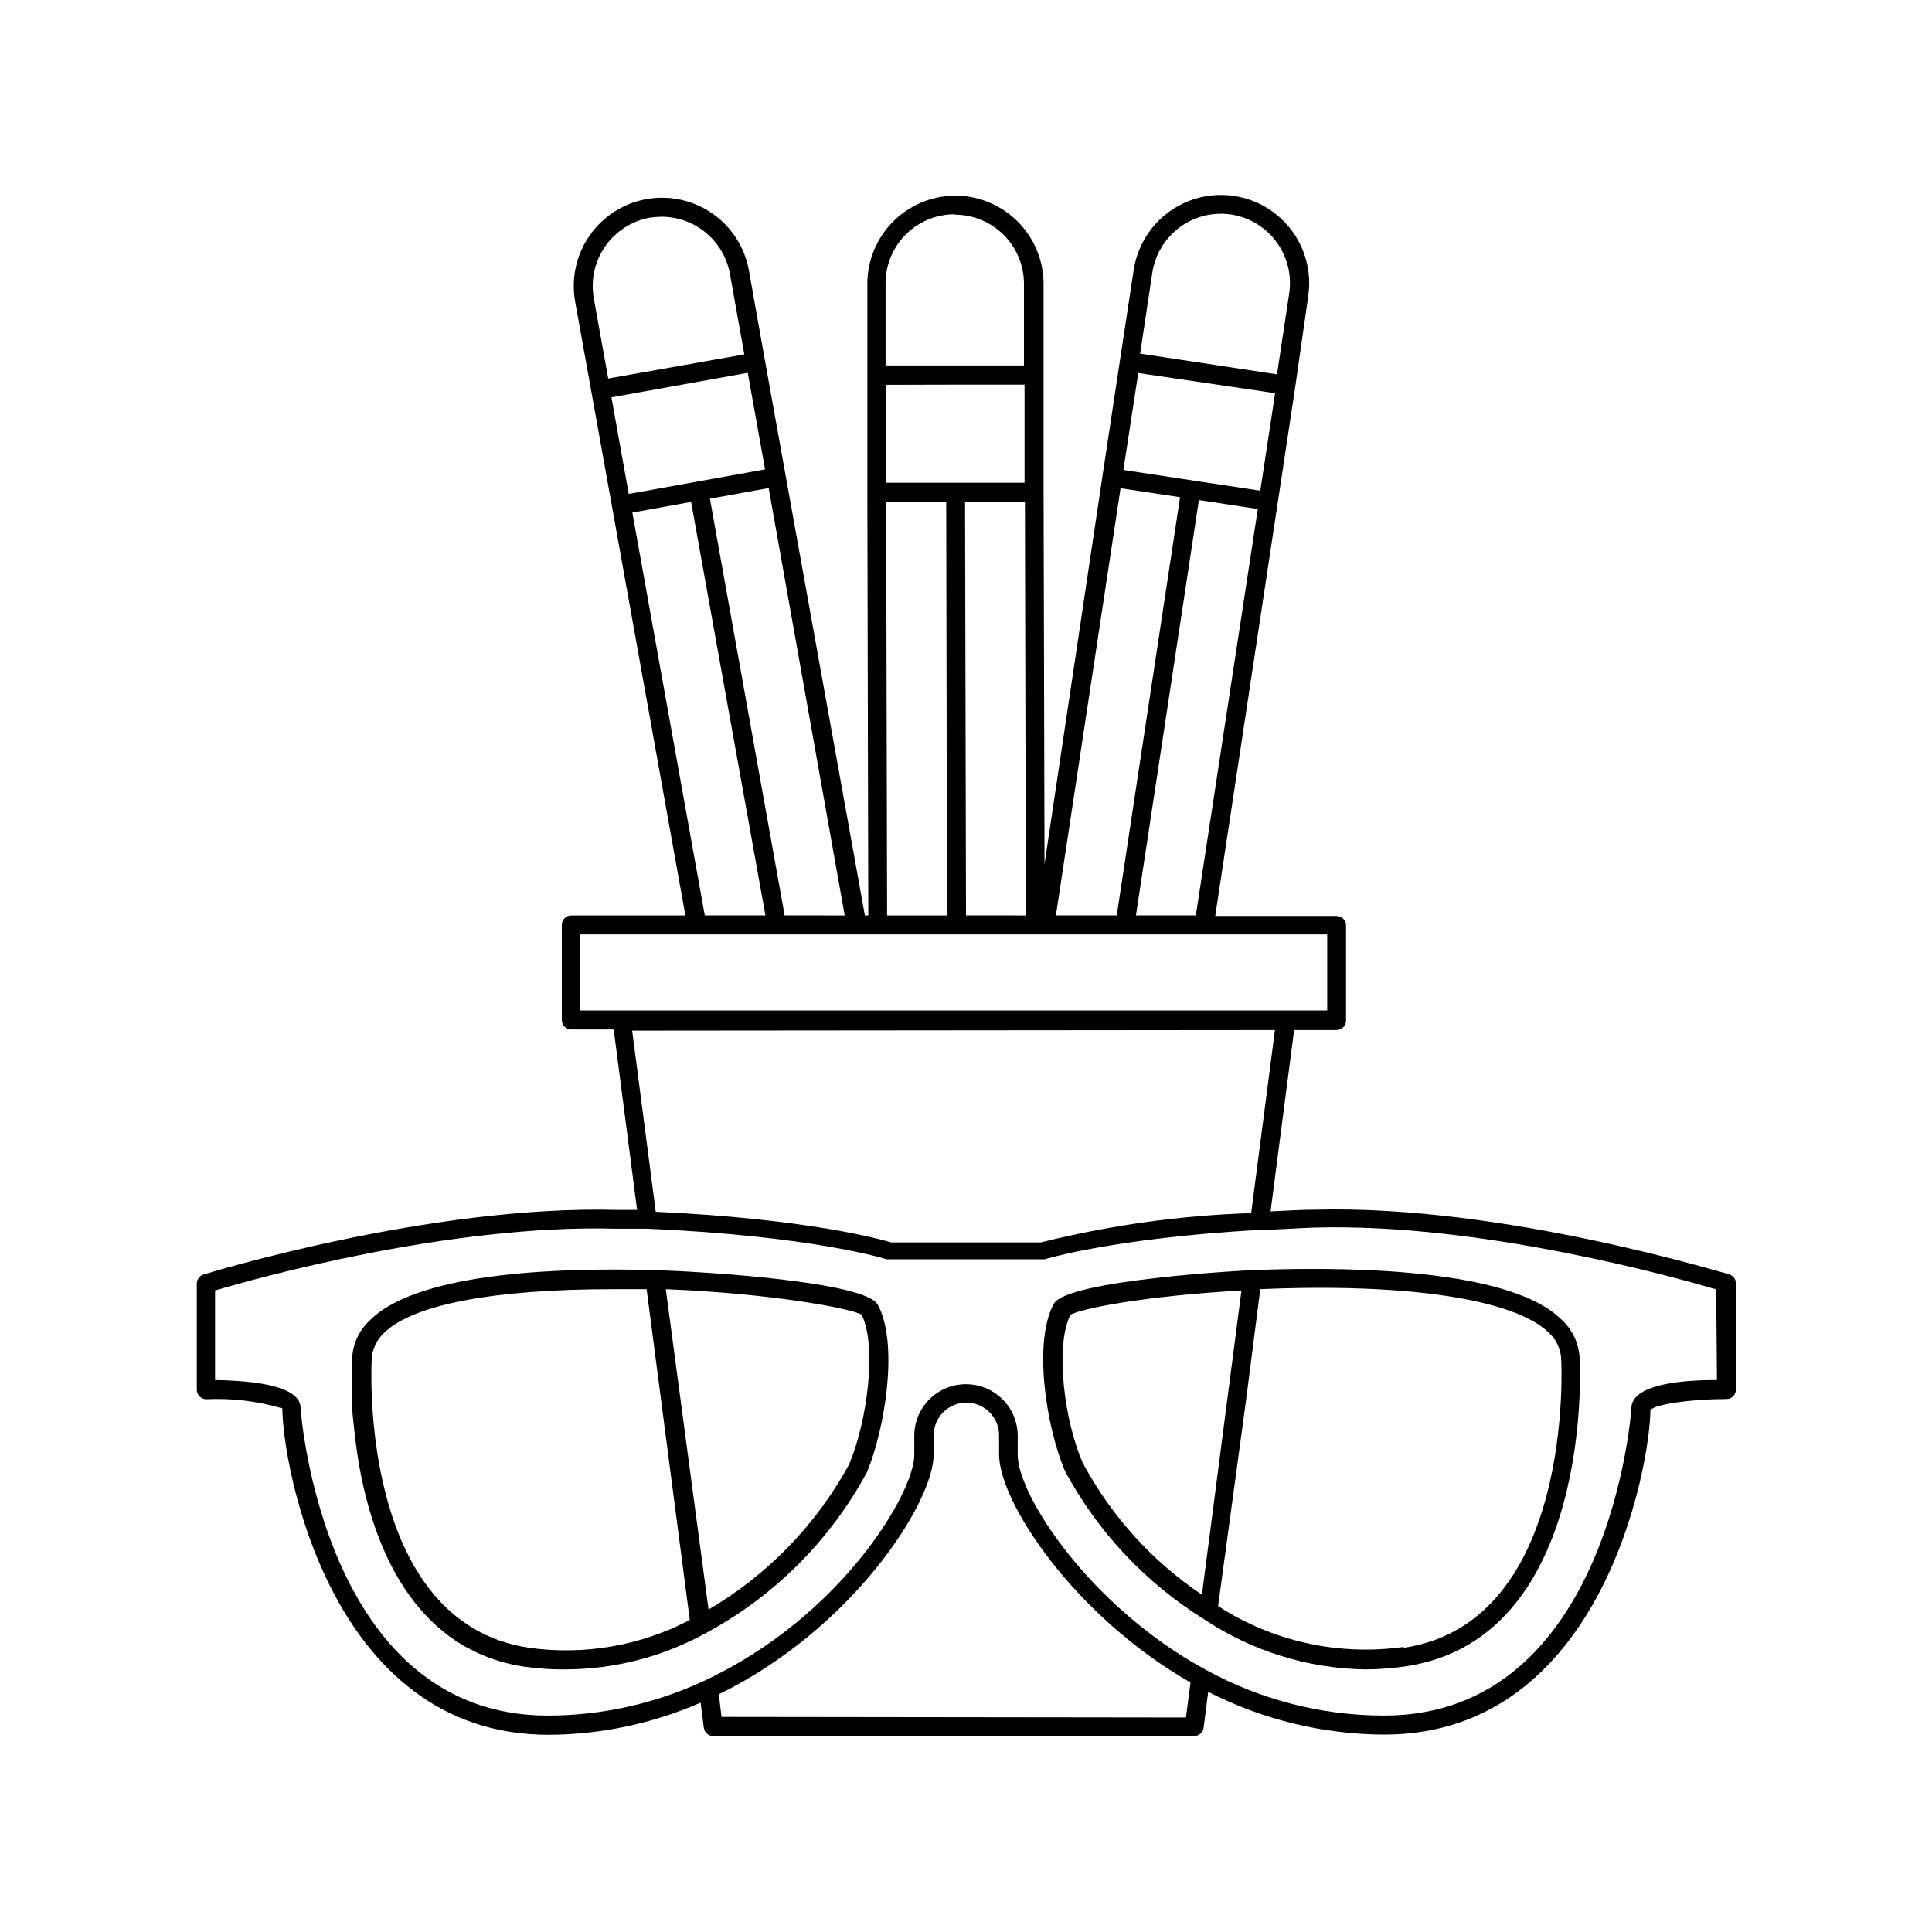 <?xml version="1.0" encoding="UTF-8"?>
<!-- Uploaded to: ICON Repo, www.svgrepo.com, Generator: ICON Repo Mixer Tools -->
<svg fill="#000000" width="800px" height="800px" version="1.1" viewBox="144 144 512 512" xmlns="http://www.w3.org/2000/svg">
 <g>
  <path d="m602.28 481.71c-0.605 0-59.652-18.488-109.78-17.129-4.18 0-8.062 0.301-11.789 0.453l6.246-48.062h11.238c0.668 0 1.309-0.266 1.781-0.738 0.473-0.473 0.738-1.113 0.738-1.781v-25.191c0-0.668-0.266-1.309-0.738-1.781-0.473-0.469-1.113-0.734-1.781-0.734h-32.145l16.578-109.63 4.637-30.684 3.422-23.879c1.25-8.262-2-16.566-8.531-21.777-6.527-5.215-15.344-6.551-23.121-3.504-7.781 3.047-13.348 10.016-14.598 18.277l-3.629 23.879-4.637 30.684-15.363 102.88-0.25-98.645v-55.172c-0.027-6.184-2.5-12.109-6.879-16.48-4.379-4.371-10.312-6.832-16.5-6.844-6.199 0.012-12.141 2.488-16.516 6.883-4.371 4.391-6.824 10.344-6.809 16.543v55.219l0.25 112.1h-0.906l-21.008-116.63-5.492-30.531-4.231-23.781v0.004c-1.477-8.227-7.231-15.039-15.09-17.875-7.863-2.836-16.641-1.262-23.027 4.129-6.383 5.394-9.41 13.781-7.934 22.008l4.281 23.781 5.492 30.531 19.445 108.37h-30.23l0.004-0.004c-1.391 0-2.519 1.129-2.519 2.519v25.191c0 0.668 0.266 1.309 0.738 1.781 0.473 0.469 1.113 0.734 1.781 0.734h11.234l6.195 47.812h-5.141c-50.129-1.359-109.18 16.977-109.78 17.129h0.008c-1.055 0.332-1.77 1.312-1.766 2.418v28.113c0 0.668 0.266 1.309 0.738 1.781 0.473 0.473 1.113 0.738 1.781 0.738 6.805-0.316 13.617 0.5 20.152 2.418 0 14.207 12.242 86.504 70.535 86.504 13.875-0.062 27.59-2.957 40.305-8.512l0.855 6.648c0.176 1.262 1.246 2.203 2.519 2.215h127.41c1.273-0.012 2.344-0.953 2.519-2.215l1.211-9.523h-0.004c14.445 7.387 30.43 11.273 46.652 11.336 58.242 0 70.535-72.297 70.535-86 1.309-1.562 10.781-2.922 20.152-2.922 0.668 0 1.309-0.266 1.781-0.738 0.473-0.473 0.738-1.113 0.738-1.781v-28.113c0.004-1.105-0.711-2.086-1.766-2.418zm-3.273 28.012c-15.113 0-22.672 2.769-22.672 7.457 0 0.805-5.894 81.465-65.496 81.465v0.004c-16.617 0-32.961-4.215-47.508-12.246-30.781-16.828-49.625-46.301-49.625-56.781v-5.039 0.004c0.012-3.641-1.426-7.141-3.996-9.723-2.57-2.578-6.066-4.031-9.707-4.031-3.641-0.012-7.133 1.426-9.707 4-2.57 2.574-4.012 6.066-4 9.703v5.039c0 10.078-19.496 42.977-55.672 59.852h0.004c-12.984 6.062-27.137 9.211-41.465 9.223-59.551 0-65.496-80.609-65.496-81.465 0-4.684-7.609-7.203-22.672-7.457v-23.73c10.078-3.023 62.07-17.633 106.36-16.375h8.113c43.578 1.863 63.328 8.012 63.531 8.113h41.812s17.984-5.594 56.93-7.809c4.535 0 9.473-0.453 14.66-0.605 44.438-1.258 96.277 13.402 106.41 16.375zm-263.8 89.277-0.703-5.996c35.266-17.23 56.93-50.734 56.93-63.582v-5.039 0.004c0-4.789 3.879-8.668 8.664-8.668 4.789 0 8.668 3.879 8.668 8.668v5.039c0 12.797 20.152 42.977 50.734 60.457l-1.211 9.27zm-37.48-207.37h198v20.152h-198zm21.664-190.19c4.297 0.016 8.457 1.535 11.75 4.297 3.297 2.762 5.519 6.59 6.285 10.82l3.828 21.363-36.074 6.394-3.828-21.312v0.004c-0.836-4.789 0.25-9.715 3.023-13.703 2.773-3.992 7.012-6.727 11.789-7.609 1.07-0.156 2.144-0.242 3.227-0.254zm22.773 41.363 4.586 25.594-36.125 6.5-4.586-25.594zm9.773 143.79-19.801-110.43 15.566-2.82 20.152 113.26zm-24.789-109.58 19.699 109.58h-16.074l-19.195-106.76zm69.879-76.125c4.856 0 9.512 1.922 12.949 5.352 3.438 3.43 5.375 8.082 5.387 12.934v21.664h-36.676v-21.664c-0.027-4.867 1.887-9.543 5.32-12.996 3.434-3.449 8.102-5.391 12.969-5.391zm73.504 0c4.758 0.801 9.012 3.445 11.84 7.356 2.828 3.914 4.004 8.781 3.273 13.551l-3.223 21.41-36.273-5.492 3.223-21.41c0.73-4.863 3.383-9.234 7.359-12.133 3.973-2.894 8.945-4.078 13.801-3.281zm11.387 47.309-3.93 25.844-36.273-5.492 3.93-25.695zm-25.191 27.559-16.777 110.84-16.121-0.004 17.129-113.21zm-11.688 110.84 16.676-110.08 15.617 2.367-16.422 107.71zm-47.863-140.66h18.34v25.996l-36.727-0.004v-25.945zm18.438 30.984 0.25 109.68-15.863-0.004-0.25-109.68zm-20.859 0 0.207 109.68h-15.871l-0.25-109.63zm87.113 140.05-6.297 48.516c-18.797 0.617-37.473 3.215-55.723 7.762h-39.699c-3.023-0.906-22.32-6.246-62.371-8.113l-6.246-48.012z"/>
  <path d="m376.62 489.78c-3.172-6.195-47.156-8.867-58.945-9.168-22.469-0.656-62.219 0-75.57 13.199-3 2.707-4.734 6.539-4.785 10.578v7.152 4.785c0 1.762 0.25 3.879 0.504 6.047 1.812 18.238 8.113 45.344 28.969 57.738l1.762 0.906 1.863 0.957c4.016 1.848 8.273 3.106 12.645 3.731 3.688 0.523 7.41 0.758 11.137 0.703 12.824-0.102 25.422-3.371 36.676-9.52 18.203-9.754 33.129-24.645 42.926-42.824 4.785-11.637 8.363-34.16 2.82-44.285zm-92.5 90.887c-45.344-6.902-41.664-75.57-41.613-76.227 0.062-2.723 1.227-5.301 3.223-7.152 7.66-7.66 29.574-11.641 60.609-11.641h9.02l11.438 87.664c-13.109 6.852-28.031 9.422-42.676 7.356zm47.66-10.078-11.336-84.941c27.809 1.109 48.871 5.039 51.891 6.75 4.082 8.113 1.562 28.215-3.324 39.699l0.004 0.004c-8.75 16.035-21.711 29.379-37.484 38.59z"/>
  <path d="m475.57 480.61c-0.504 0-48.918 2.519-52.297 8.918-5.543 10.078-2.016 32.746 2.973 44.336v-0.004c8.602 16.027 21.246 29.523 36.68 39.148 12.699 8.504 27.59 13.16 42.871 13.398 3.68-0.008 7.352-0.293 10.984-0.855 49.727-7.559 45.898-80.609 45.848-81.164-0.059-4.176-1.891-8.133-5.039-10.883-14.762-14.305-62.219-13.652-82.02-12.895zm40.305 99.855c-17.129 2.394-34.543-1.449-49.07-10.832l7.305-53.758 3.879-30.23c38.641-1.664 67.109 2.57 76.379 11.438 2.113 1.887 3.34 4.574 3.375 7.406 0.051 0.805 3.477 69.273-41.566 76.176zm-88.219-88.016c2.621-1.613 19.648-5.039 45.344-6.449l-10.48 80.609c-13.141-8.828-23.93-20.723-31.438-34.664-5.035-11.031-7.555-31.184-3.426-39.496z"/>
 </g>
</svg>